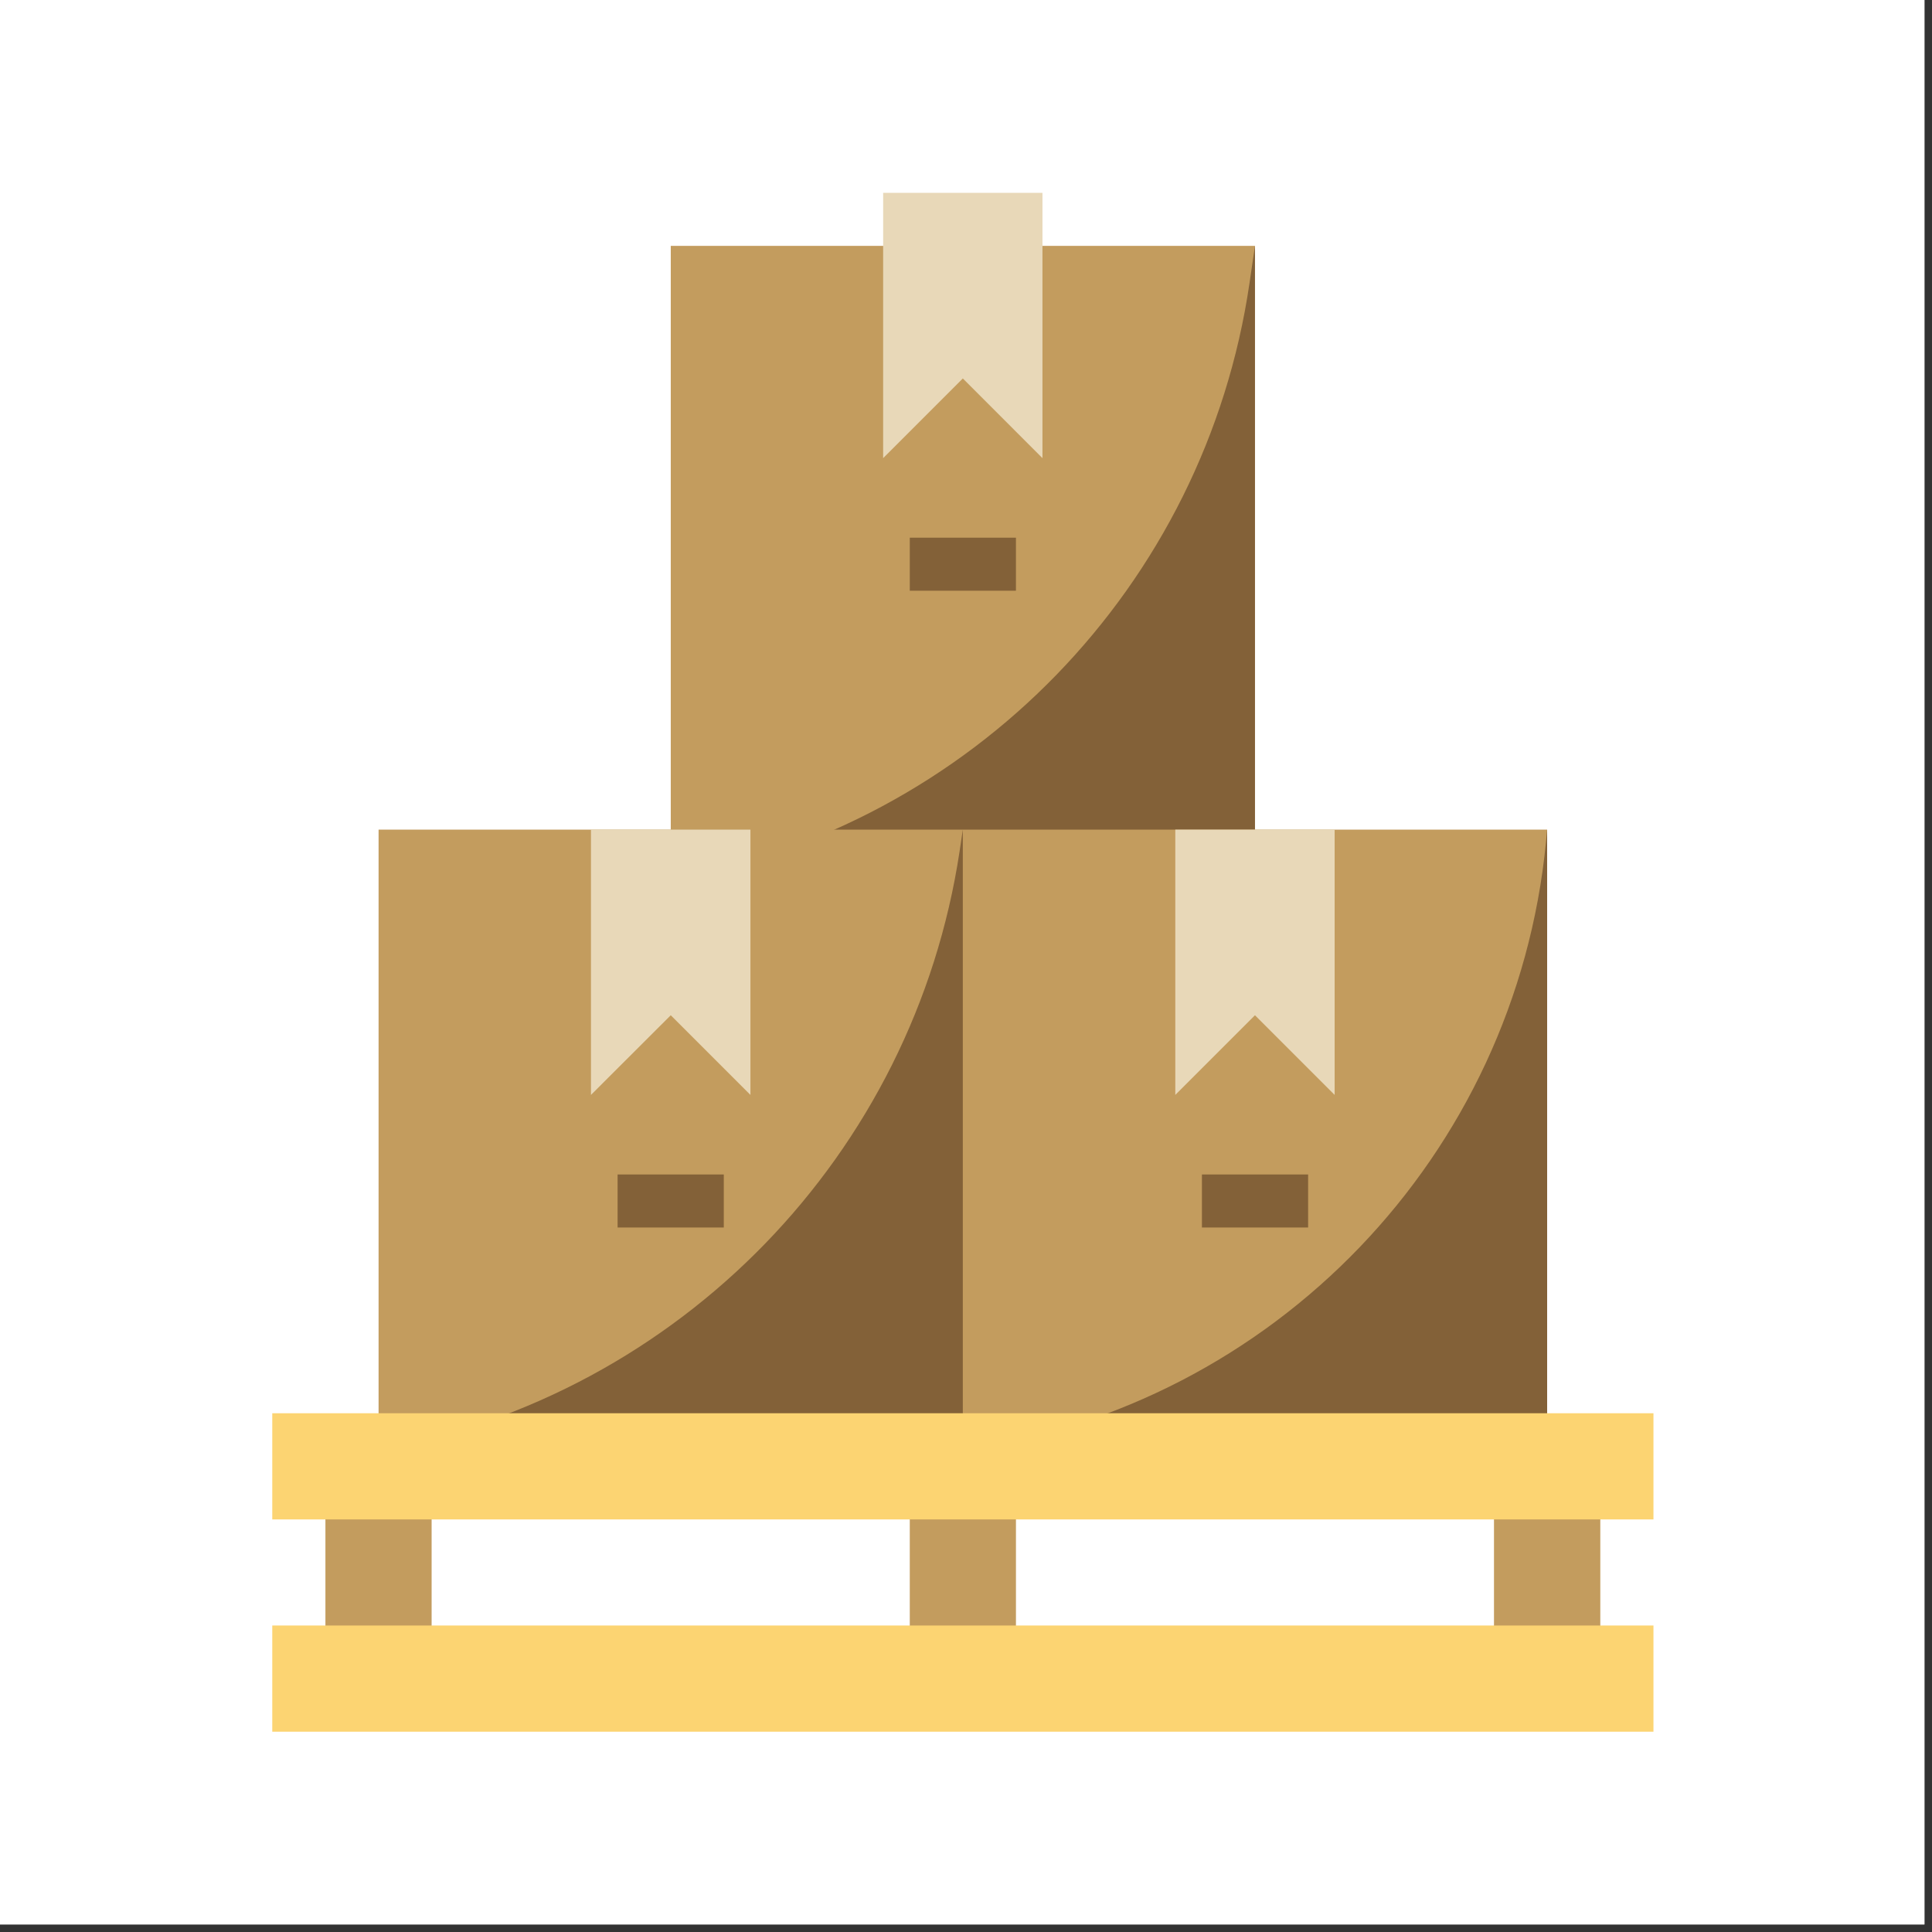 <svg xmlns="http://www.w3.org/2000/svg" xmlns:xlink="http://www.w3.org/1999/xlink" width="85" zoomAndPan="magnify" viewBox="0 0 63.75 63.75" height="85" preserveAspectRatio="xMidYMid meet" version="1.2"><rect x="0" y="0" width="63.75" height="63.75" fill="#333333" stroke="none"/><defs><clipPath id="5da9a85b91"><path d="M 0 0 L 63.5 0 L 63.5 63.5 L 0 63.5 Z M 0 0 "/></clipPath><clipPath id="356cff3c95"><path d="M 29 6.352 L 35 6.352 L 35 16 L 29 16 Z M 29 6.352 "/></clipPath><clipPath id="17d1333e58"><path d="M 8.984 53 L 54.559 53 L 54.559 57.152 L 8.984 57.152 Z M 8.984 53 "/></clipPath><clipPath id="0f34f78ab2"><path d="M 8.984 46 L 54.559 46 L 54.559 51 L 8.984 51 Z M 8.984 46 "/></clipPath></defs><g id="d354264e02"><g clip-rule="nonzero" clip-path="url(#5da9a85b91)"><path style=" stroke:none;fill-rule:nonzero;fill:#ffffff;fill-opacity:1;" d="M 0 0 L 63.5 0 L 63.5 63.5 L 0 63.5 Z M 0 0 "/><path style=" stroke:none;fill-rule:nonzero;fill:#ffffff;fill-opacity:1;" d="M 0 0 L 63.5 0 L 63.5 63.5 L 0 63.5 Z M 0 0 "/></g><path style=" stroke:none;fill-rule:nonzero;fill:#c39c5e;fill-opacity:1;" d="M 41.41 29.027 L 22.133 29.027 L 22.133 8.113 L 41.41 8.113 L 41.41 29.027 "/><path style=" stroke:none;fill-rule:nonzero;fill:#836138;fill-opacity:1;" d="M 41.41 29.027 L 22.133 29.027 C 32.074 27.254 39.77 19.328 41.23 9.34 L 41.41 8.113 L 41.41 29.027 "/><g clip-rule="nonzero" clip-path="url(#356cff3c95)"><path style=" stroke:none;fill-rule:nonzero;fill:#e8d8b8;fill-opacity:1;" d="M 34.398 15.117 L 31.77 12.488 L 29.141 15.117 L 29.141 6.363 L 34.398 6.363 L 34.398 15.117 "/></g><path style=" stroke:none;fill-rule:nonzero;fill:#836138;fill-opacity:1;" d="M 33.523 19.492 L 30.02 19.492 L 30.02 17.742 L 33.523 17.742 L 33.523 19.492 "/><path style=" stroke:none;fill-rule:nonzero;fill:#c39c5e;fill-opacity:1;" d="M 14.242 54.391 L 10.738 54.391 L 10.738 49.48 L 14.242 49.48 L 14.242 54.391 "/><path style=" stroke:none;fill-rule:nonzero;fill:#c39c5e;fill-opacity:1;" d="M 33.523 54.391 L 30.02 54.391 L 30.02 49.48 L 33.523 49.48 L 33.523 54.391 "/><path style=" stroke:none;fill-rule:nonzero;fill:#c39c5e;fill-opacity:1;" d="M 52.805 54.391 L 49.297 54.391 L 49.297 49.48 L 52.805 49.48 L 52.805 54.391 "/><path style=" stroke:none;fill-rule:nonzero;fill:#c39c5e;fill-opacity:1;" d="M 51.051 47.852 L 12.492 47.852 L 12.492 27.375 L 51.051 27.375 L 51.051 47.852 "/><path style=" stroke:none;fill-rule:nonzero;fill:#836138;fill-opacity:1;" d="M 31.77 47.852 L 12.492 47.852 C 22.453 46.027 30.156 38.086 31.664 28.086 L 31.77 27.375 L 31.77 47.852 "/><path style=" stroke:none;fill-rule:nonzero;fill:#836138;fill-opacity:1;" d="M 51.051 47.852 L 31.77 47.852 C 42.051 46.406 50.008 38.113 51.012 27.789 L 51.051 27.375 L 51.051 47.852 "/><path style=" stroke:none;fill-rule:nonzero;fill:#e8d8b8;fill-opacity:1;" d="M 44.039 36.129 L 41.41 33.5 L 38.781 36.129 L 38.781 27.375 L 44.039 27.375 L 44.039 36.129 "/><path style=" stroke:none;fill-rule:nonzero;fill:#e8d8b8;fill-opacity:1;" d="M 24.762 36.129 L 22.133 33.5 L 19.5 36.129 L 19.5 27.375 L 24.762 27.375 L 24.762 36.129 "/><path style=" stroke:none;fill-rule:nonzero;fill:#836138;fill-opacity:1;" d="M 43.164 40.504 L 39.66 40.504 L 39.66 38.754 L 43.164 38.754 L 43.164 40.504 "/><path style=" stroke:none;fill-rule:nonzero;fill:#836138;fill-opacity:1;" d="M 23.883 40.504 L 20.379 40.504 L 20.379 38.754 L 23.883 38.754 L 23.883 40.504 "/><g clip-rule="nonzero" clip-path="url(#17d1333e58)"><path style=" stroke:none;fill-rule:nonzero;fill:#fcd472;fill-opacity:1;" d="M 54.559 57.141 L 8.984 57.141 L 8.984 53.637 L 54.559 53.637 L 54.559 57.141 "/></g><g clip-rule="nonzero" clip-path="url(#0f34f78ab2)"><path style=" stroke:none;fill-rule:nonzero;fill:#fcd472;fill-opacity:1;" d="M 54.559 50.137 L 8.984 50.137 L 8.984 46.633 L 54.559 46.633 L 54.559 50.137 "/></g></g></svg>